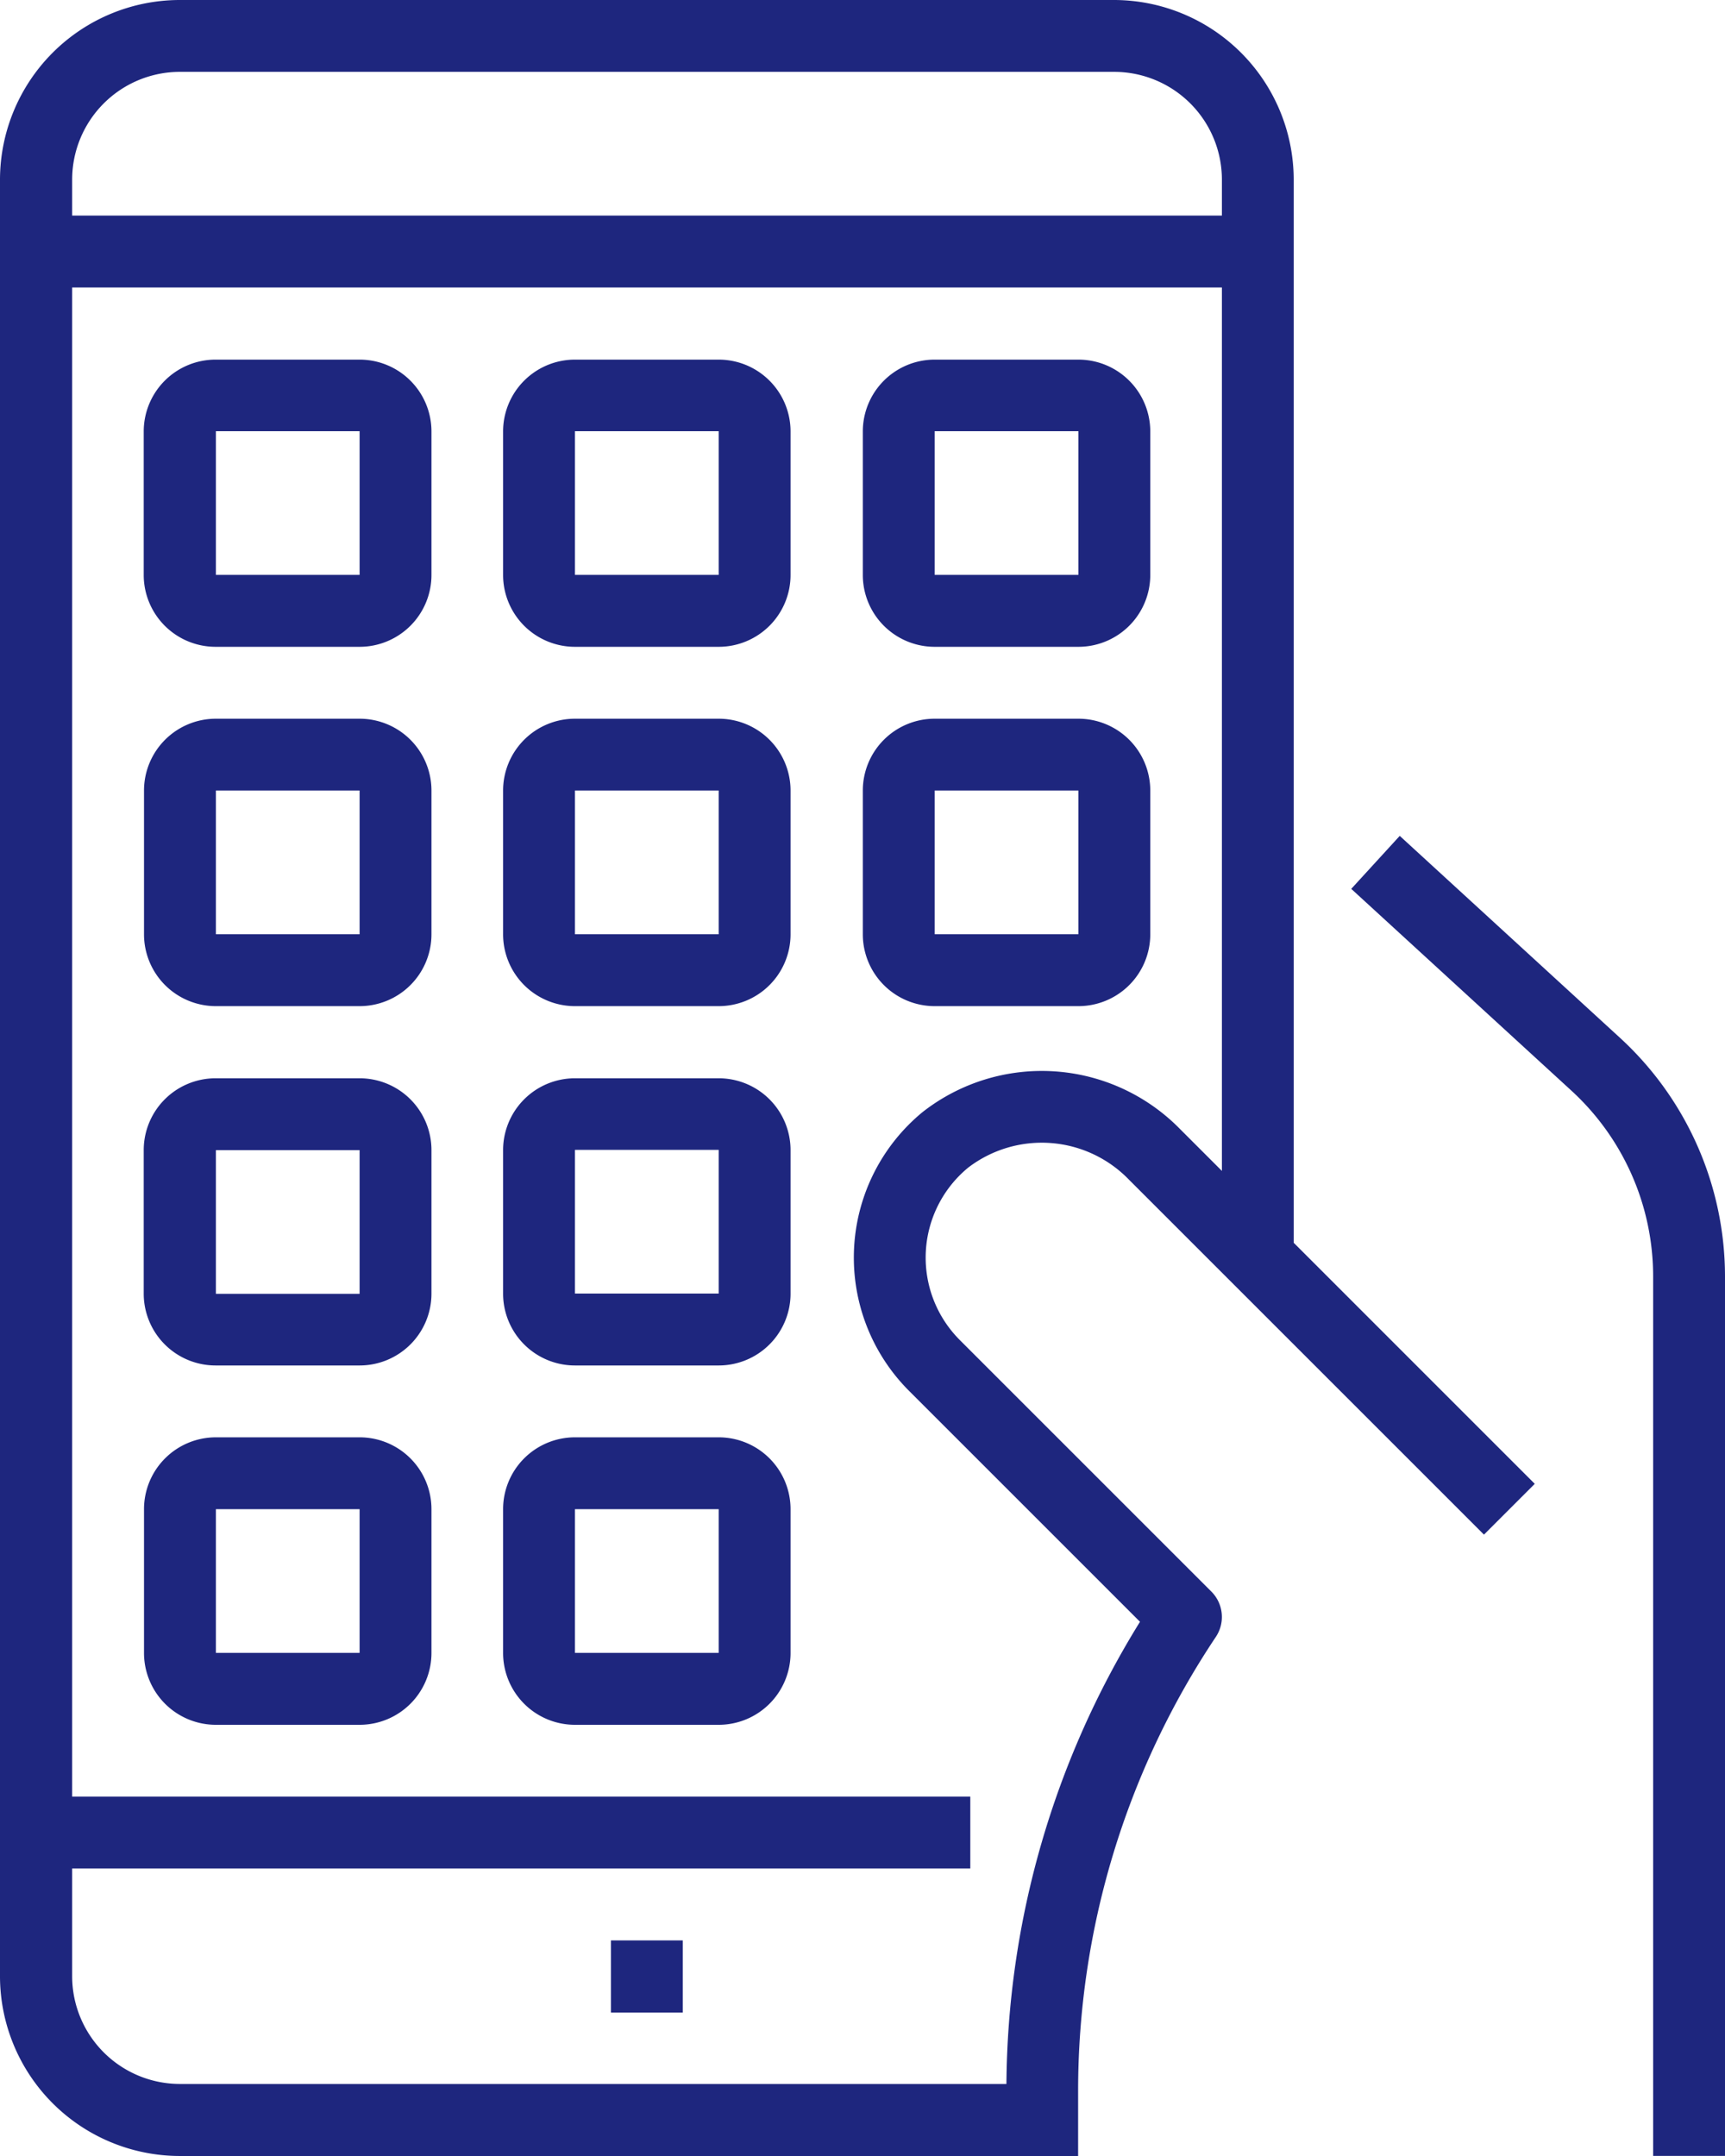 <svg id="surface1" xmlns="http://www.w3.org/2000/svg" width="29.885" height="37.356" viewBox="0 0 29.885 37.356">
  <path id="Path_124930" data-name="Path 124930" d="M588.59,363.484l-.84.918,3.818,3.5a4.368,4.368,0,0,1,1.412,3.213v15.241h1.245V371.116a5.618,5.618,0,0,0-1.817-4.131Zm0,0" transform="translate(-564.34 -349.001)" fill="#1e267e"/>
  <path id="Path_124931" data-name="Path 124931" d="M19.551,0H3.363A3.117,3.117,0,0,0,.25,3.113v31.13a3.117,3.117,0,0,0,3.113,3.113H18.928V36.242a14.155,14.155,0,0,1,2.386-7.88.623.623,0,0,0-.078-.786l-4.358-4.358a2.019,2.019,0,0,1,.148-2.989,2.1,2.1,0,0,1,2.787.215l6.146,6.146.88-.88-4.176-4.177V3.113A3.117,3.117,0,0,0,19.551,0Zm1.868,20.288-.725-.725a3.351,3.351,0,0,0-4.46-.295A3.265,3.265,0,0,0,16,24.1l4,4a15.394,15.394,0,0,0-2.314,8.008H3.363A1.868,1.868,0,0,1,1.5,34.243V32.375H17.06V31.13H1.5V4.981H21.419Zm0-16.553H1.5V3.113A1.868,1.868,0,0,1,3.363,1.245H19.551a1.868,1.868,0,0,1,1.868,1.868Zm0,0" transform="translate(-0.25)" fill="#1e267e"/>
  <path id="Path_124932" data-name="Path 124932" d="M64,161.231h2.49a1.245,1.245,0,0,0,1.245-1.245V157.5a1.245,1.245,0,0,0-1.245-1.245H64A1.245,1.245,0,0,0,62.75,157.5v2.49A1.245,1.245,0,0,0,64,161.231Zm0-3.736h2.49v2.49H64Zm0,0" transform="translate(-60.26 -150.024)" fill="#1e267e"/>
  <path id="Path_124933" data-name="Path 124933" d="M220.245,161.231h2.49a1.245,1.245,0,0,0,1.245-1.245V157.5a1.245,1.245,0,0,0-1.245-1.245h-2.49A1.245,1.245,0,0,0,219,157.5v2.49A1.245,1.245,0,0,0,220.245,161.231Zm0-3.736h2.49v2.49h-2.49Zm0,0" transform="translate(-210.284 -150.024)" fill="#1e267e"/>
  <path id="Path_124934" data-name="Path 124934" d="M376.5,161.231h2.49a1.245,1.245,0,0,0,1.245-1.245V157.5a1.245,1.245,0,0,0-1.245-1.245H376.5a1.245,1.245,0,0,0-1.245,1.245v2.49A1.245,1.245,0,0,0,376.5,161.231Zm0-3.736h2.49v2.49H376.5Zm0,0" transform="translate(-360.307 -150.024)" fill="#1e267e"/>
  <path id="Path_124935" data-name="Path 124935" d="M64,317.481h2.49a1.245,1.245,0,0,0,1.245-1.245v-2.49a1.245,1.245,0,0,0-1.245-1.245H64a1.245,1.245,0,0,0-1.245,1.245v2.49A1.245,1.245,0,0,0,64,317.481Zm0-3.736h2.49v2.49H64Zm0,0" transform="translate(-60.26 -300.048)" fill="#1e267e"/>
  <path id="Path_124936" data-name="Path 124936" d="M64,473.731h2.49a1.245,1.245,0,0,0,1.245-1.245V470a1.245,1.245,0,0,0-1.245-1.245H64A1.245,1.245,0,0,0,62.75,470v2.49A1.245,1.245,0,0,0,64,473.731ZM64,470h2.49v2.49H64Zm0,0" transform="translate(-60.26 -450.072)" fill="#1e267e"/>
  <path id="Path_124937" data-name="Path 124937" d="M220.245,317.481h2.49a1.245,1.245,0,0,0,1.245-1.245v-2.49a1.245,1.245,0,0,0-1.245-1.245h-2.49A1.245,1.245,0,0,0,219,313.745v2.49A1.245,1.245,0,0,0,220.245,317.481Zm0-3.736h2.49v2.49h-2.49Zm0,0" transform="translate(-210.284 -300.048)" fill="#1e267e"/>
  <path id="Path_124938" data-name="Path 124938" d="M376.5,317.481h2.49a1.245,1.245,0,0,0,1.245-1.245v-2.49a1.245,1.245,0,0,0-1.245-1.245H376.5a1.245,1.245,0,0,0-1.245,1.245v2.49A1.245,1.245,0,0,0,376.5,317.481Zm0-3.736h2.49v2.49H376.5Zm0,0" transform="translate(-360.307 -300.048)" fill="#1e267e"/>
  <path id="Path_124939" data-name="Path 124939" d="M220.245,473.731h2.49a1.245,1.245,0,0,0,1.245-1.245V470a1.245,1.245,0,0,0-1.245-1.245h-2.49A1.245,1.245,0,0,0,219,470v2.49A1.245,1.245,0,0,0,220.245,473.731Zm0-3.736h2.49v2.49h-2.49Zm0,0" transform="translate(-210.284 -450.072)" fill="#1e267e"/>
  <path id="Path_124940" data-name="Path 124940" d="M64,629.981h2.49a1.245,1.245,0,0,0,1.245-1.245v-2.49A1.245,1.245,0,0,0,66.486,625H64a1.245,1.245,0,0,0-1.245,1.245v2.49A1.245,1.245,0,0,0,64,629.981Zm0-3.736h2.49v2.49H64Zm0,0" transform="translate(-60.26 -600.096)" fill="#1e267e"/>
  <path id="Path_124941" data-name="Path 124941" d="M220.245,629.981h2.49a1.245,1.245,0,0,0,1.245-1.245v-2.49A1.245,1.245,0,0,0,222.736,625h-2.49A1.245,1.245,0,0,0,219,626.245v2.49A1.245,1.245,0,0,0,220.245,629.981Zm0-3.736h2.49v2.49h-2.49Zm0,0" transform="translate(-210.284 -600.096)" fill="#1e267e"/>
  <path id="Path_124942" data-name="Path 124942" d="M265.875,843.75h1.245V845h-1.245Zm0,0" transform="translate(-255.291 -810.129)" fill="#1e267e"/>
</svg>
